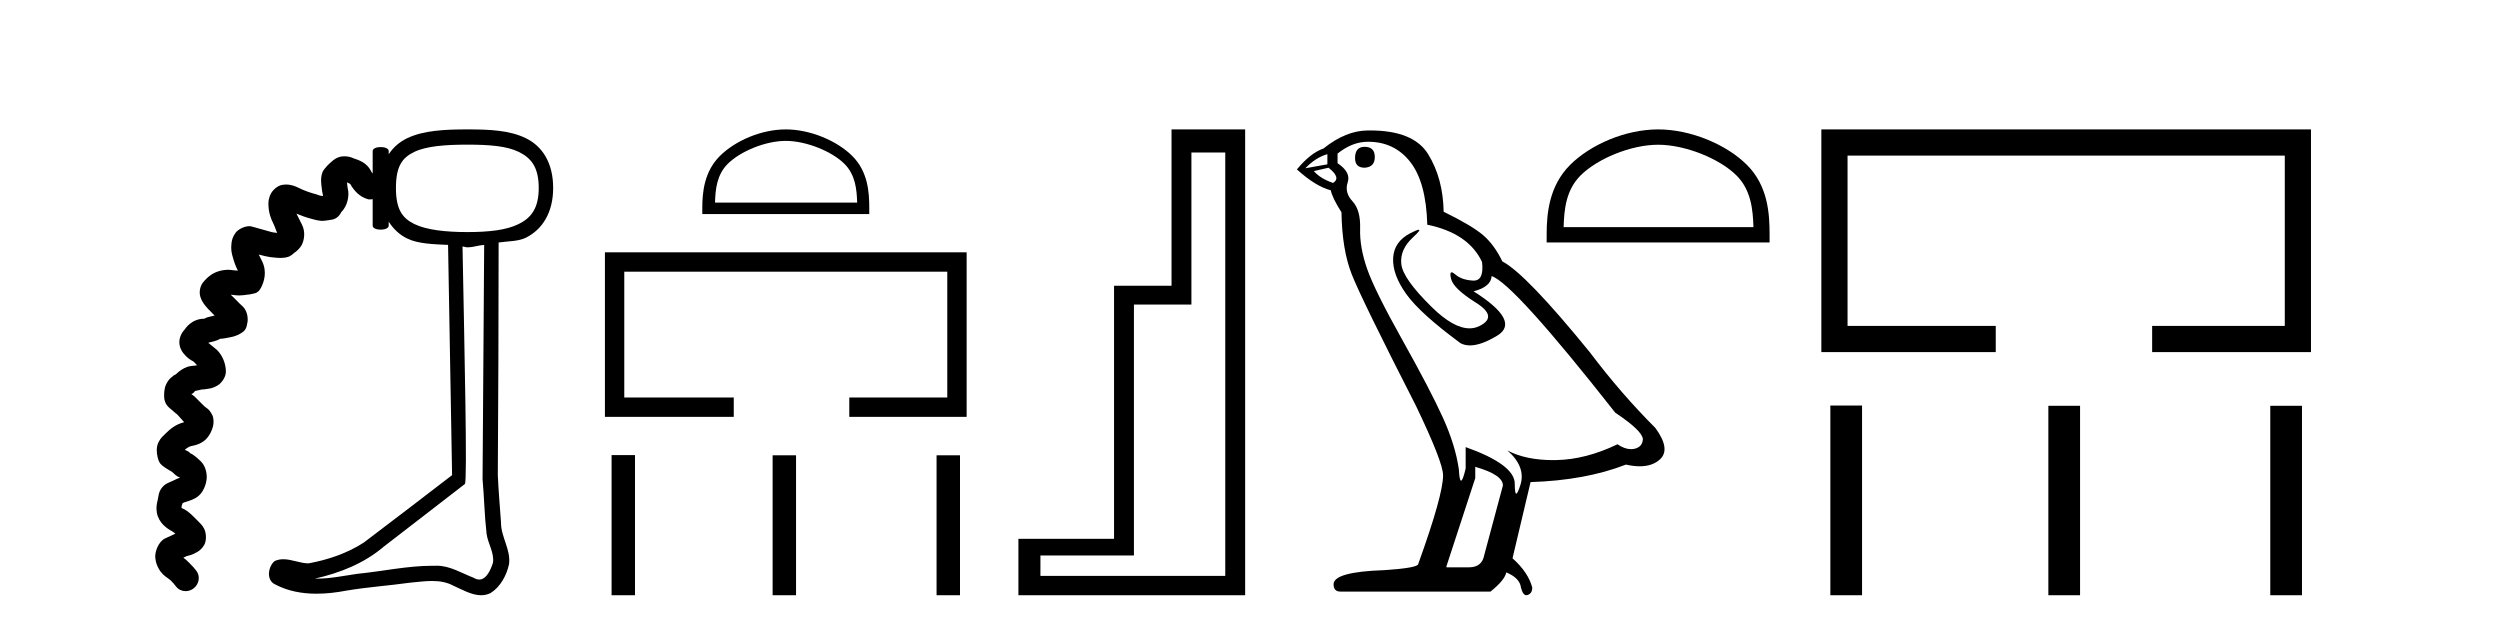 <?xml version='1.0' encoding='UTF-8' standalone='yes'?><svg xmlns='http://www.w3.org/2000/svg' xmlns:xlink='http://www.w3.org/1999/xlink' width='163.0' height='41.0' ><path d='M 30.47 9.431 C 31.874 9.431 33.025 9.514 33.817 9.901 C 34.609 10.288 35.125 10.87 35.125 12.255 C 35.125 13.604 34.612 14.213 33.817 14.608 C 33.022 15.004 31.871 15.131 30.47 15.131 C 29.065 15.131 27.81 14.995 27.018 14.608 C 26.226 14.222 25.815 13.642 25.815 12.255 C 25.815 10.832 26.228 10.279 27.018 9.901 C 27.807 9.523 29.061 9.431 30.47 9.431 ZM 31.568 15.968 C 31.531 21.055 31.495 26.154 31.463 31.241 C 31.57 32.428 31.587 33.613 31.725 34.797 C 31.806 35.431 32.234 36.032 32.143 36.68 C 32.009 37.116 31.727 37.787 31.246 37.787 C 31.137 37.787 31.018 37.753 30.888 37.674 C 30.103 37.371 29.341 36.884 28.474 36.884 C 28.425 36.884 28.375 36.886 28.325 36.889 C 28.282 36.889 28.24 36.888 28.197 36.888 C 26.549 36.888 24.939 37.253 23.304 37.412 C 22.414 37.539 21.556 37.727 20.655 37.727 C 20.614 37.727 20.573 37.727 20.532 37.726 C 22.168 37.356 23.742 36.733 25.03 35.634 C 26.784 34.271 28.562 32.922 30.313 31.554 C 30.478 31.351 30.284 22.857 30.156 16.073 L 30.156 16.073 C 30.271 16.074 30.354 16.125 30.47 16.125 C 30.884 16.125 31.176 15.991 31.568 15.968 ZM 30.47 8.437 C 29.033 8.437 27.624 8.496 26.547 9.012 C 26.055 9.248 25.652 9.592 25.344 10.058 L 25.344 9.849 C 25.344 9.675 25.083 9.588 24.821 9.588 C 24.56 9.588 24.298 9.675 24.298 9.849 L 24.298 11.313 C 24.263 11.284 24.225 11.219 24.193 11.157 C 24.001 10.772 23.682 10.577 23.461 10.477 C 23.241 10.376 23.097 10.347 23.043 10.32 C 22.871 10.234 22.66 10.191 22.459 10.191 C 22.371 10.191 22.286 10.199 22.206 10.215 C 21.943 10.269 21.766 10.414 21.631 10.529 C 21.406 10.719 21.225 10.923 21.234 10.923 C 21.235 10.923 21.245 10.914 21.265 10.895 L 21.265 10.895 C 21.021 11.138 20.978 11.336 20.951 11.523 C 20.923 11.71 20.939 11.9 20.951 12.046 C 20.975 12.337 21.023 12.595 21.055 12.726 C 21.053 12.73 21.059 12.772 21.055 12.778 C 21.052 12.778 21.049 12.778 21.046 12.778 C 21.036 12.778 21.027 12.779 21.017 12.779 C 21.012 12.779 21.008 12.778 21.003 12.778 C 20.835 12.759 20.677 12.683 20.637 12.673 C 20.262 12.579 19.841 12.432 19.486 12.255 C 19.258 12.141 18.985 12.031 18.654 12.031 C 18.585 12.031 18.514 12.035 18.44 12.046 C 18.225 12.076 18.021 12.184 17.813 12.412 C 17.604 12.639 17.499 12.985 17.499 13.249 C 17.499 13.876 17.678 14.287 17.813 14.556 C 17.936 14.802 17.979 14.994 18.074 15.184 C 17.903 15.173 17.737 15.139 17.708 15.131 C 17.358 15.044 16.761 14.856 16.4 14.765 C 16.353 14.753 16.301 14.748 16.248 14.748 C 15.923 14.748 15.521 14.956 15.354 15.184 C 15.16 15.449 15.112 15.685 15.093 15.864 C 15.055 16.221 15.084 16.404 15.145 16.648 C 15.263 17.119 15.415 17.468 15.511 17.642 C 15.272 17.641 15.043 17.59 14.884 17.59 C 14.471 17.59 14.065 17.716 13.785 17.904 C 13.505 18.091 13.391 18.246 13.315 18.322 C 13.013 18.624 12.984 19.076 13.053 19.316 C 13.122 19.555 13.223 19.712 13.315 19.839 C 13.487 20.077 13.734 20.312 13.736 20.312 C 13.736 20.312 13.735 20.311 13.733 20.309 L 13.733 20.309 C 13.843 20.419 13.895 20.485 13.995 20.571 C 13.773 20.635 13.507 20.677 13.419 20.728 C 13.338 20.775 13.316 20.785 13.312 20.785 C 13.31 20.785 13.315 20.78 13.315 20.78 C 12.473 20.78 12.065 21.454 12.059 21.46 C 11.866 21.654 11.696 21.977 11.693 22.297 C 11.69 22.617 11.828 22.87 11.955 23.029 C 12.208 23.347 12.442 23.482 12.582 23.552 C 12.659 23.591 12.767 23.73 12.844 23.814 C 12.629 23.867 12.459 23.837 12.216 23.918 C 11.974 23.999 11.698 24.175 11.484 24.389 C 11.408 24.465 11.446 24.358 11.118 24.65 C 10.954 24.797 10.792 25.088 10.752 25.278 C 10.711 25.468 10.699 25.598 10.699 25.801 C 10.699 26.405 11.048 26.582 11.223 26.743 C 11.377 26.885 11.534 27.011 11.541 27.011 C 11.542 27.011 11.541 27.009 11.536 27.004 L 11.536 27.004 C 11.732 27.2 11.856 27.376 12.007 27.527 C 11.443 27.668 11.066 27.997 10.804 28.259 C 10.663 28.401 10.49 28.52 10.333 28.835 C 10.177 29.149 10.207 29.532 10.281 29.828 C 10.386 30.248 10.536 30.309 10.647 30.404 C 10.758 30.499 10.865 30.549 10.961 30.613 C 11.057 30.676 11.161 30.731 11.223 30.77 C 11.531 31.078 11.635 31.097 11.746 31.136 C 11.631 31.176 11.486 31.24 11.275 31.345 C 11.034 31.465 10.761 31.521 10.543 31.816 C 10.324 32.111 10.339 32.368 10.281 32.6 C 10.213 32.874 10.171 33.117 10.229 33.437 C 10.287 33.758 10.459 34.034 10.647 34.222 C 10.871 34.446 11.085 34.565 11.223 34.64 C 11.34 34.705 11.395 34.765 11.432 34.797 C 11.155 34.926 10.823 35.075 10.752 35.111 C 10.327 35.323 10.087 35.981 10.124 36.366 C 10.161 36.751 10.276 36.931 10.333 37.046 C 10.501 37.382 10.748 37.561 10.909 37.674 C 11.045 37.769 11.123 37.838 11.125 37.838 C 11.125 37.838 11.123 37.835 11.118 37.831 L 11.118 37.831 C 11.29 38.003 11.339 38.056 11.484 38.249 C 11.641 38.445 11.869 38.543 12.101 38.543 C 12.288 38.543 12.477 38.48 12.635 38.354 C 12.989 38.071 13.075 37.557 12.792 37.203 C 12.673 37.045 12.563 36.922 12.321 36.68 C 12.154 36.513 12.045 36.422 11.955 36.366 C 12.006 36.338 12.131 36.27 12.164 36.262 C 12.285 36.231 12.546 36.174 12.844 36 C 12.993 35.913 13.162 35.789 13.315 35.529 C 13.467 35.27 13.462 34.777 13.315 34.483 C 13.202 34.258 13.08 34.145 12.948 34.013 C 12.817 33.88 12.741 33.805 12.635 33.699 C 12.414 33.478 12.192 33.301 12.059 33.228 C 11.958 33.172 11.891 33.158 11.85 33.123 C 11.852 33.12 11.818 33.097 11.85 32.967 C 11.871 32.884 11.886 32.845 11.902 32.81 C 11.928 32.79 11.938 32.792 12.007 32.757 C 12.054 32.734 12.248 32.694 12.478 32.6 C 12.707 32.507 13.044 32.357 13.262 31.92 C 13.342 31.762 13.434 31.572 13.472 31.241 C 13.509 30.909 13.416 30.401 13.105 30.09 C 12.712 29.696 12.449 29.563 12.425 29.563 C 12.423 29.563 12.423 29.564 12.425 29.567 C 12.248 29.389 12.189 29.407 12.112 29.358 C 12.09 29.344 12.081 29.319 12.059 29.305 C 12.167 29.219 12.352 29.115 12.425 29.096 C 12.717 29.023 13.354 28.965 13.733 28.207 C 13.795 28.084 13.844 27.969 13.89 27.789 C 13.936 27.608 13.95 27.276 13.838 27.056 C 13.613 26.618 13.452 26.618 13.315 26.481 C 13.047 26.213 13.007 26.174 12.739 25.906 C 12.614 25.781 12.546 25.749 12.478 25.697 C 12.562 25.633 12.532 25.695 12.635 25.592 C 12.723 25.503 12.694 25.502 12.739 25.487 C 12.784 25.472 12.93 25.453 13.21 25.383 L 13.21 25.383 C 13.176 25.391 13.175 25.395 13.198 25.395 C 13.257 25.395 13.472 25.37 13.681 25.33 C 13.826 25.303 13.988 25.251 14.204 25.121 C 14.419 24.991 14.727 24.615 14.727 24.232 C 14.727 23.707 14.504 23.173 14.151 22.82 C 14.073 22.741 13.78 22.523 13.576 22.349 C 13.844 22.29 14.152 22.2 14.256 22.14 C 14.325 22.1 14.362 22.091 14.361 22.088 C 14.57 22.083 14.78 22.032 15.041 21.983 C 15.177 21.958 15.246 21.939 15.407 21.878 C 15.487 21.848 15.607 21.801 15.721 21.722 C 15.834 21.642 16.009 21.56 16.087 21.251 C 16.104 21.18 16.119 21.111 16.139 20.989 C 16.159 20.868 16.155 20.607 16.087 20.414 C 15.95 20.028 15.789 19.96 15.616 19.786 C 15.367 19.537 15.204 19.357 15.041 19.211 L 15.041 19.211 C 15.165 19.215 15.336 19.263 15.597 19.263 C 15.603 19.263 15.609 19.263 15.616 19.263 C 15.786 19.262 15.966 19.232 16.139 19.211 C 16.226 19.2 16.333 19.197 16.453 19.159 C 16.573 19.12 16.824 19.148 17.028 18.74 C 17.195 18.407 17.444 17.741 17.08 17.014 C 17.001 16.856 16.937 16.731 16.871 16.596 L 16.871 16.596 C 17.015 16.632 17.178 16.673 17.29 16.701 C 17.475 16.747 17.722 16.786 18.022 16.805 C 18.111 16.811 18.196 16.818 18.288 16.818 C 18.352 16.818 18.419 16.814 18.493 16.805 C 18.673 16.783 18.887 16.777 19.172 16.491 L 19.172 16.491 C 19.172 16.492 19.172 16.492 19.172 16.492 C 19.18 16.492 19.459 16.316 19.643 16.021 C 19.834 15.713 19.931 15.132 19.695 14.661 C 19.574 14.418 19.461 14.192 19.329 13.929 L 19.329 13.929 C 19.615 14.043 19.917 14.167 20.218 14.242 C 20.385 14.284 20.637 14.375 20.951 14.399 C 20.973 14.401 20.995 14.402 21.017 14.402 C 21.155 14.402 21.302 14.372 21.474 14.347 C 21.674 14.318 22.02 14.3 22.258 13.824 C 22.275 13.791 22.381 13.72 22.52 13.458 C 22.658 13.195 22.78 12.721 22.677 12.307 C 22.655 12.222 22.636 12.022 22.624 11.889 L 22.624 11.889 C 22.687 11.912 22.801 11.979 22.834 11.993 C 23.079 12.43 23.447 12.839 23.984 12.987 C 24.024 12.999 24.065 13.003 24.107 13.003 C 24.171 13.003 24.237 12.993 24.298 12.987 L 24.298 14.713 C 24.298 14.887 24.56 14.974 24.821 14.974 C 25.083 14.974 25.344 14.887 25.344 14.713 L 25.344 14.452 C 25.653 14.935 26.054 15.31 26.547 15.55 C 27.278 15.907 28.276 15.92 29.214 15.968 C 29.297 20.974 29.393 25.974 29.476 30.979 C 27.562 32.443 25.648 33.924 23.723 35.372 C 22.646 36.074 21.371 36.502 20.114 36.732 C 19.56 36.727 19.018 36.462 18.474 36.462 C 18.289 36.462 18.103 36.493 17.917 36.575 C 17.485 36.907 17.339 37.814 17.917 38.092 C 18.757 38.543 19.693 38.71 20.638 38.71 C 21.288 38.71 21.942 38.631 22.572 38.511 C 23.961 38.275 25.361 38.185 26.756 37.988 C 27.225 37.947 27.702 37.88 28.17 37.88 C 28.655 37.88 29.131 37.952 29.581 38.197 C 30.132 38.441 30.75 38.809 31.369 38.809 C 31.576 38.809 31.782 38.768 31.986 38.667 C 32.629 38.266 33.033 37.507 33.189 36.785 C 33.319 35.842 32.655 35.002 32.666 34.065 C 32.593 33.041 32.503 32.004 32.457 30.979 C 32.492 26.035 32.506 20.91 32.51 15.811 C 33.107 15.722 33.788 15.746 34.288 15.498 C 35.359 14.965 36.066 13.861 36.066 12.255 C 36.066 10.619 35.361 9.536 34.288 9.012 C 33.214 8.488 31.91 8.437 30.47 8.437 C 30.47 8.437 30.47 8.437 30.47 8.437 Z' style='fill:#000000;stroke:none' /><path d='M 51.233 9.186 C 52.572 9.186 54.248 9.874 55.059 10.685 C 55.768 11.394 55.861 12.335 55.887 13.209 L 46.619 13.209 C 46.645 12.335 46.737 11.394 47.447 10.685 C 48.258 9.874 49.894 9.186 51.233 9.186 ZM 51.233 8.437 C 49.645 8.437 47.936 9.171 46.934 10.172 C 45.907 11.199 45.79 12.552 45.79 13.564 L 45.79 13.958 L 56.676 13.958 L 56.676 13.564 C 56.676 12.552 56.599 11.199 55.571 10.172 C 54.57 9.171 52.821 8.437 51.233 8.437 Z' style='fill:#000000;stroke:none' /><path d='M 39.441 16.451 L 39.441 27.179 L 47.841 27.179 L 47.841 25.917 L 40.703 25.917 L 40.703 17.714 L 61.763 17.714 L 61.763 25.917 L 55.374 25.917 L 55.374 27.179 L 63.025 27.179 L 63.025 16.451 Z' style='fill:#000000;stroke:none' /><path d='M 39.875 29.672 L 39.875 38.809 L 41.402 38.809 L 41.402 29.672 ZM 50.375 29.685 L 50.375 38.809 L 51.902 38.809 L 51.902 29.685 ZM 61.064 29.685 L 61.064 38.809 L 62.592 38.809 L 62.592 29.685 Z' style='fill:#000000;stroke:none' /><path d='M 79.887 9.943 L 79.887 37.548 L 67.836 37.548 L 67.836 36.217 L 73.932 36.217 L 73.932 19.857 L 77.68 19.857 L 77.68 9.943 ZM 76.384 8.437 L 76.384 18.631 L 72.636 18.631 L 72.636 35.131 L 66.4 35.131 L 66.4 38.809 L 81.184 38.809 L 81.184 8.437 Z' style='fill:#000000;stroke:none' /><path d='M 88.974 9.573 Q 88.349 9.573 88.349 10.309 Q 88.349 10.935 88.974 10.935 Q 89.637 10.898 89.637 10.235 Q 89.637 9.573 88.974 9.573 ZM 86.545 10.051 L 86.545 10.714 L 85.11 10.971 Q 85.773 10.272 86.545 10.051 ZM 86.619 10.935 Q 87.465 11.597 86.913 11.928 Q 86.067 11.634 85.662 11.155 L 86.619 10.935 ZM 89.195 9.242 Q 90.925 9.242 91.955 10.567 Q 92.985 11.891 93.059 14.651 Q 95.745 15.203 96.629 17.08 Q 96.772 18.296 96.081 18.296 Q 96.061 18.296 96.04 18.294 Q 95.304 18.258 94.881 17.89 Q 94.727 17.756 94.648 17.756 Q 94.511 17.756 94.605 18.166 Q 94.752 18.81 96.224 19.73 Q 97.696 20.65 96.463 21.257 Q 96.157 21.408 95.812 21.408 Q 94.764 21.408 93.353 20.024 Q 91.477 18.184 91.366 17.227 Q 91.256 16.271 92.139 15.461 Q 92.664 14.98 92.5 14.98 Q 92.388 14.98 91.955 15.203 Q 90.888 15.755 90.833 16.823 Q 90.777 17.89 91.679 19.159 Q 92.581 20.429 95.23 22.379 Q 95.501 22.521 95.843 22.521 Q 96.571 22.521 97.622 21.882 Q 99.168 20.944 96.077 18.994 Q 97.217 18.699 97.254 18 Q 98.689 18.478 105.313 26.906 Q 107.08 28.083 107.116 28.635 Q 107.08 29.15 106.564 29.261 Q 106.454 29.284 106.34 29.284 Q 105.923 29.284 105.46 28.966 Q 103.4 29.96 101.468 29.997 Q 101.366 29.999 101.266 29.999 Q 99.47 29.999 98.285 29.371 L 98.285 29.371 Q 99.499 30.438 99.131 31.616 Q 98.952 32.187 98.861 32.187 Q 98.763 32.187 98.763 31.542 Q 98.763 30.291 95.561 29.15 L 95.561 30.549 Q 95.373 31.34 95.262 31.34 Q 95.156 31.34 95.12 30.622 Q 94.899 29.04 94.071 27.218 Q 93.243 25.397 91.44 22.177 Q 89.637 18.957 89.14 17.54 Q 88.643 16.123 88.68 14.909 Q 88.717 13.695 88.183 13.124 Q 87.649 12.554 87.87 11.891 Q 88.091 11.229 87.208 10.64 L 87.208 10.015 Q 88.165 9.242 89.195 9.242 ZM 96.187 30.438 Q 97.99 30.954 97.99 31.653 L 96.776 36.179 Q 96.629 36.989 95.782 36.989 L 94.31 36.989 L 94.31 36.915 L 96.187 31.174 L 96.187 30.438 ZM 89.328 8.505 Q 89.262 8.505 89.195 8.506 Q 87.76 8.506 86.288 9.683 Q 85.441 9.978 84.558 11.045 Q 85.773 12.149 86.766 12.407 Q 86.877 12.922 87.465 13.842 Q 87.502 16.271 88.128 17.871 Q 88.753 19.472 92.323 26.464 Q 94.089 30.144 94.089 30.99 Q 94.089 32.278 92.47 36.768 Q 92.47 37.026 90.262 37.173 Q 86.95 37.283 86.95 38.093 Q 86.95 38.571 87.392 38.571 L 97.181 38.571 Q 98.101 37.835 98.211 37.32 Q 99.094 37.688 99.168 38.313 Q 99.292 38.809 99.52 38.809 Q 99.563 38.809 99.609 38.792 Q 99.904 38.681 99.904 38.313 Q 99.646 37.32 98.616 36.4 L 99.793 31.432 Q 103.363 31.322 106.012 30.291 Q 106.503 30.402 106.912 30.402 Q 107.73 30.402 108.22 29.96 Q 108.956 29.298 107.926 27.899 Q 105.681 25.654 103.657 22.968 Q 99.499 17.853 97.953 17.043 Q 97.438 15.976 96.721 15.351 Q 96.003 14.725 94.126 13.805 Q 94.089 11.634 93.114 10.051 Q 92.161 8.505 89.328 8.505 Z' style='fill:#000000;stroke:none' /><path d='M 108.11 9.437 C 109.897 9.437 112.135 10.356 113.218 11.439 C 114.166 12.386 114.289 13.642 114.324 14.809 L 101.948 14.809 C 101.982 13.642 102.106 12.386 103.054 11.439 C 104.136 10.356 106.322 9.437 108.11 9.437 ZM 108.11 8.437 C 105.989 8.437 103.706 9.417 102.369 10.754 C 100.997 12.126 100.842 13.932 100.842 15.283 L 100.842 15.81 L 115.377 15.81 L 115.377 15.283 C 115.377 13.932 115.275 12.126 113.903 10.754 C 112.565 9.417 110.231 8.437 108.11 8.437 Z' style='fill:#000000;stroke:none' /><path d='M 118.752 8.437 L 118.752 22.957 L 130.123 22.957 L 130.123 21.249 L 120.46 21.249 L 120.46 10.145 L 148.968 10.145 L 148.968 21.249 L 140.32 21.249 L 140.32 22.957 L 150.676 22.957 L 150.676 8.437 Z' style='fill:#000000;stroke:none' /><path d='M 119.339 26.441 L 119.339 38.809 L 121.406 38.809 L 121.406 26.441 ZM 133.553 26.458 L 133.553 38.809 L 135.62 38.809 L 135.62 26.458 ZM 148.022 26.458 L 148.022 38.809 L 150.089 38.809 L 150.089 26.458 Z' style='fill:#000000;stroke:none' /></svg>
